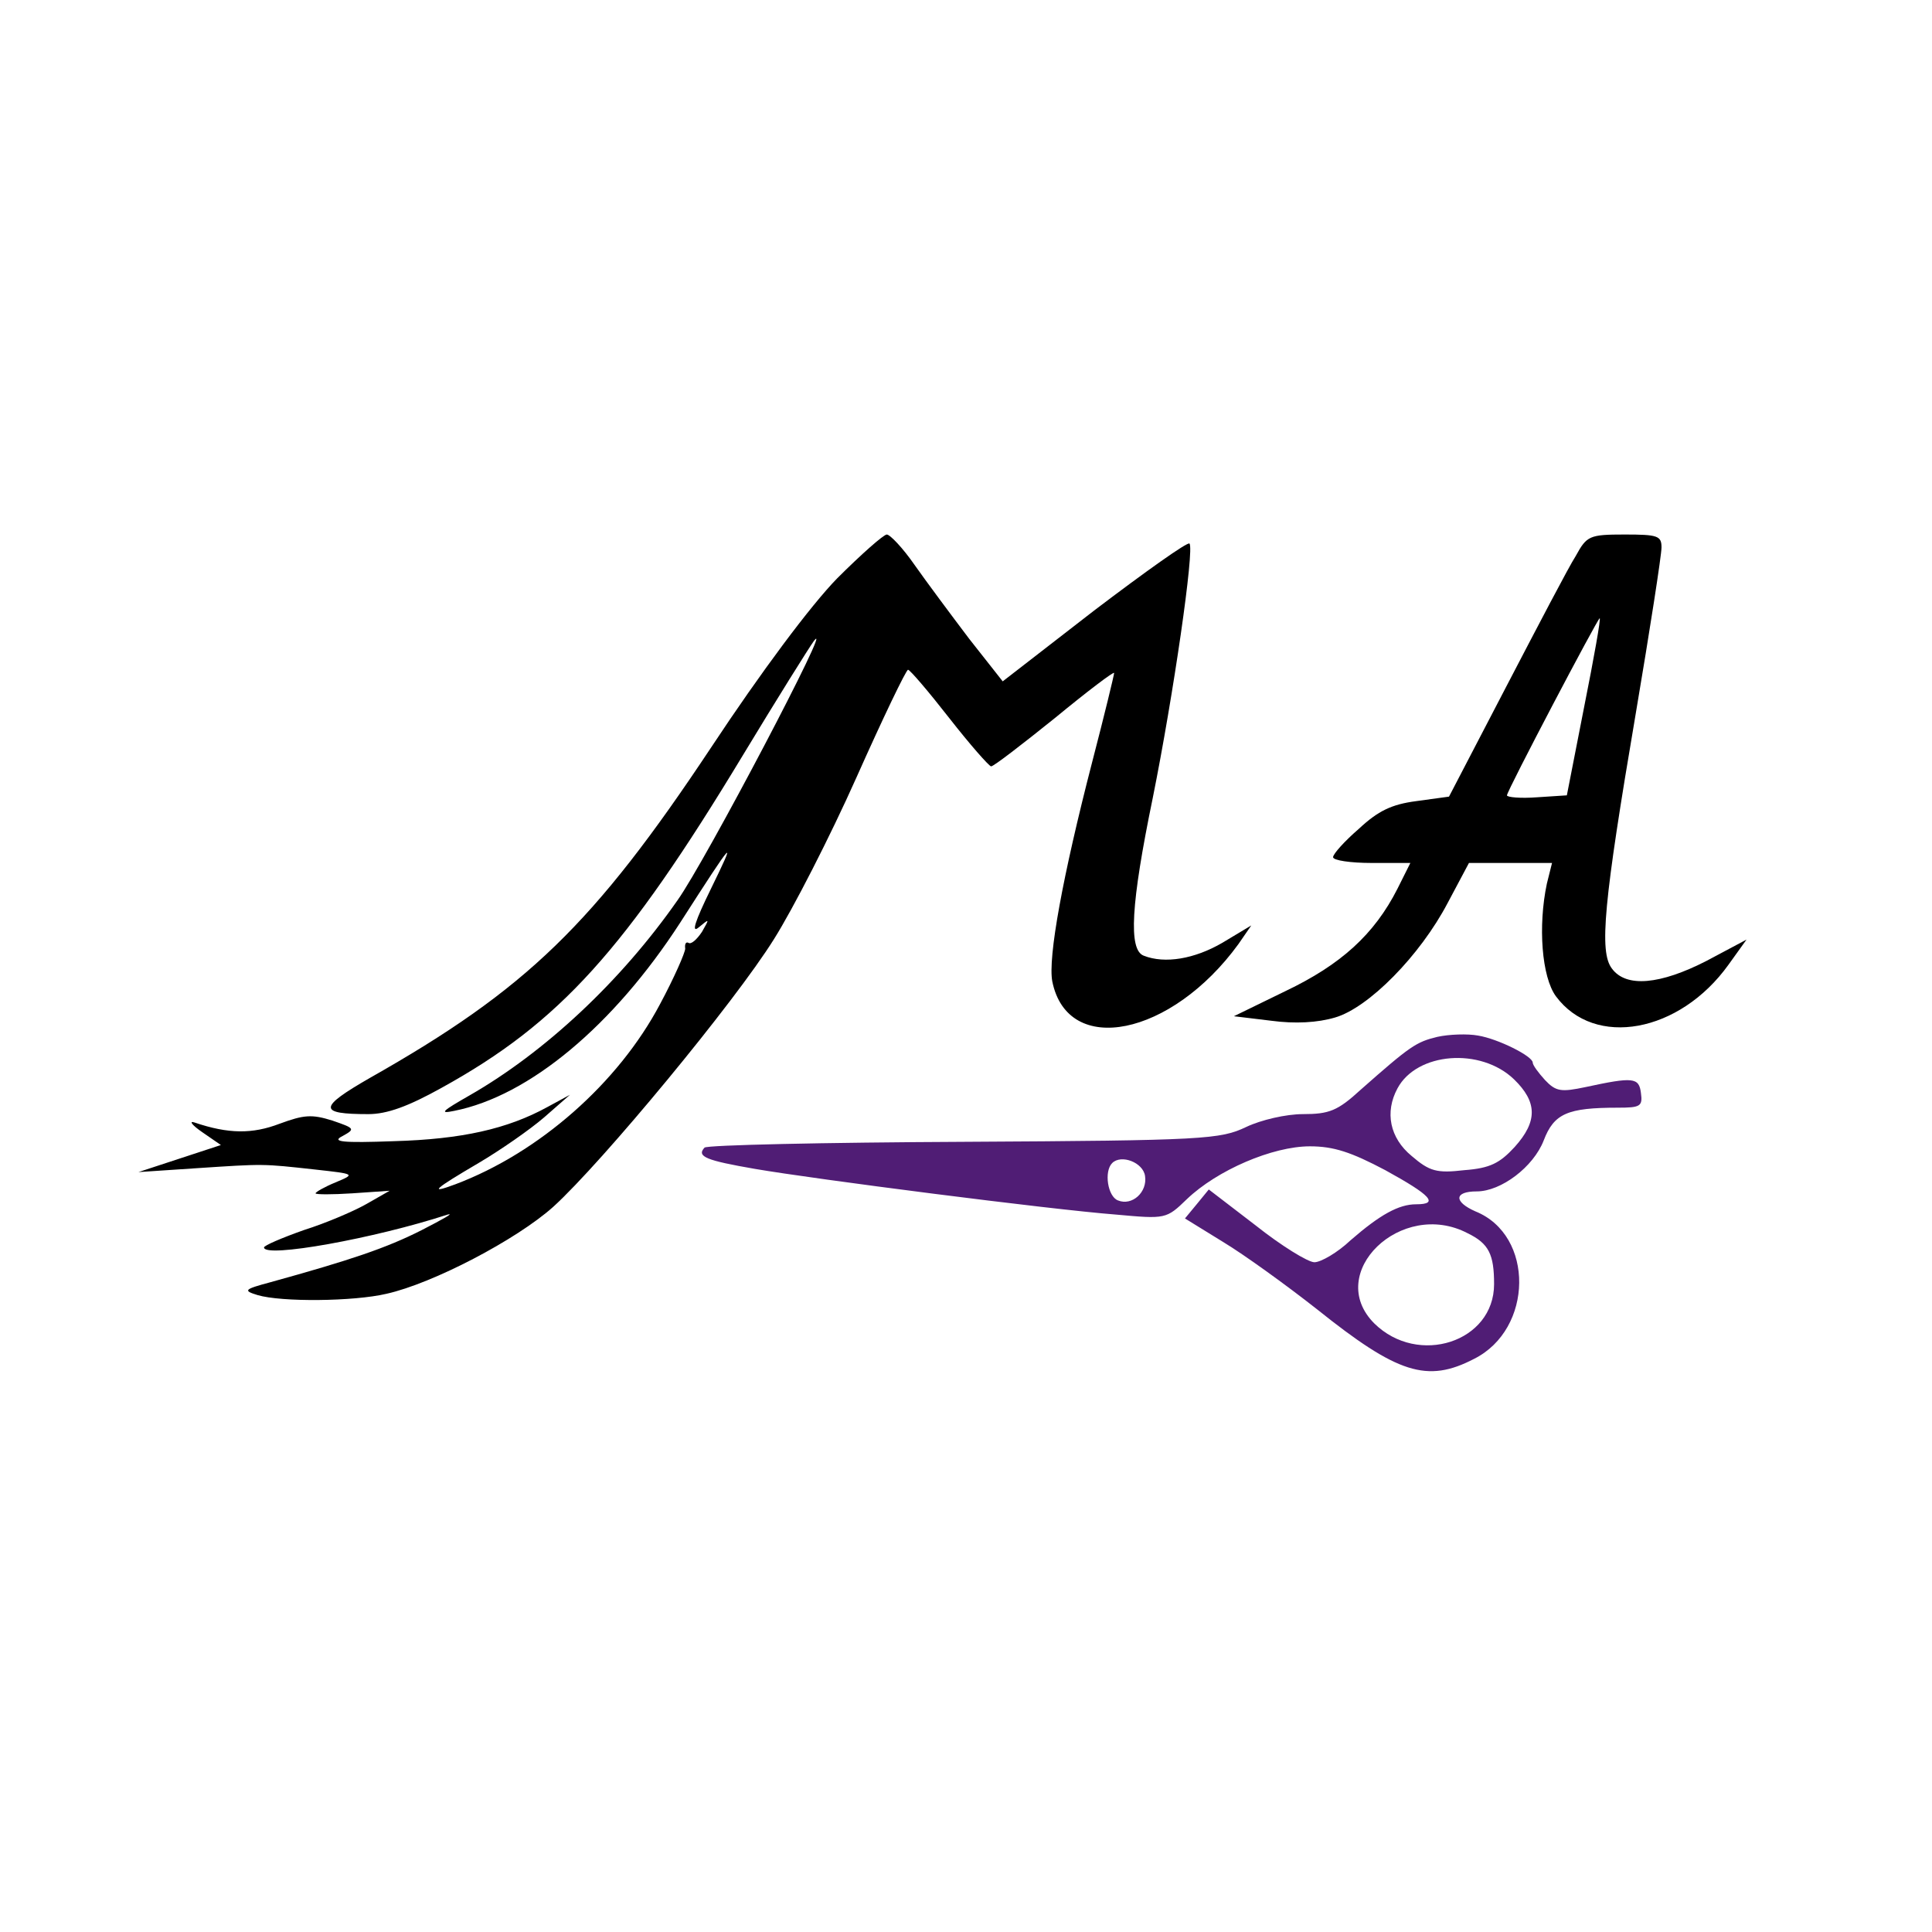 <svg version="1.0" xmlns="http://www.w3.org/2000/svg" width="300pt" height="300pt" viewBox="0 0 300 300" preserveAspectRatio="xMidYMid meet">
<g transform="translate(0,300) scale(0.1,-0.1)" fill="#000000" stroke="none">
<path d="M1300 2102 c-41 -42 -118 -145 -196 -263 -182 -274 -286 -375 -530
-513 -80 -46 -80 -56 -2 -56 29 0 62 12 114 41 183 101 285 214 468 517 52 86
102 166 110 177 33 42 -169 -343 -212 -403 -88 -126 -206 -236 -323 -303 -42
-24 -48 -29 -24 -24 117 23 248 133 351 292 86 134 88 135 48 53 -25 -51 -31
-70 -19 -60 17 14 17 14 5 -7 -8 -12 -17 -20 -21 -17 -4 2 -6 -2 -5 -9 0 -6
-17 -45 -39 -86 -65 -123 -188 -231 -318 -280 -43 -16 -32 -7 36 33 34 20 80
52 102 71 l40 35 -35 -19 c-62 -34 -133 -50 -238 -53 -81 -3 -98 -1 -80 8 20
11 19 12 -16 24 -32 10 -44 9 -82 -5 -42 -16 -79 -16 -132 2 -9 3 -4 -4 12
-15 l29 -20 -64 -21 -64 -21 90 6 c106 7 102 7 184 -2 63 -7 63 -7 32 -20 -17
-7 -31 -15 -31 -17 0 -2 26 -2 57 0 l58 4 -35 -20 c-19 -11 -63 -30 -98 -41
-34 -12 -62 -24 -62 -27 0 -17 172 14 285 51 11 3 -7 -7 -40 -24 -55 -28 -112
-47 -235 -81 -41 -11 -43 -13 -20 -20 37 -11 149 -10 200 2 72 16 202 84 259
135 76 69 282 318 343 416 29 46 87 159 128 251 41 92 77 167 80 167 3 0 32
-34 64 -75 32 -41 62 -75 65 -75 4 0 48 34 99 75 51 42 92 73 92 70 0 -3 -15
-65 -34 -138 -46 -178 -69 -304 -62 -341 24 -118 185 -85 289 58 l20 29 -45
-27 c-43 -25 -89 -33 -122 -20 -24 9 -20 80 14 245 32 159 65 387 57 395 -3 3
-69 -44 -148 -104 l-142 -110 -52 66 c-28 37 -66 88 -85 115 -18 26 -38 47
-43 47 -5 0 -40 -31 -77 -68z"/>
<path d="M2447 2137 c-11 -17 -59 -109 -108 -203 l-89 -171 -51 -7 c-38 -5
-59 -15 -89 -43 -22 -19 -40 -39 -40 -44 0 -5 27 -9 60 -9 l60 0 -20 -40 c-36
-71 -88 -118 -174 -159 l-80 -39 58 -7 c37 -5 72 -3 99 5 52 15 132 96 175
178 l33 62 64 0 65 0 -8 -32 c-14 -66 -8 -145 14 -175 60 -81 192 -57 268 49
l28 39 -62 -33 c-72 -37 -125 -42 -147 -12 -20 26 -13 102 37 396 22 130 40
246 40 258 0 18 -6 20 -57 20 -55 0 -59 -2 -76 -33z m13 -234 l-27 -138 -46
-3 c-26 -2 -47 0 -47 3 0 7 141 275 144 275 2 0 -9 -62 -24 -137z"/>
<path fill="#501d75" d="M2232 1390 c-33 -8 -42 -14 -119 -82 -36 -33 -49 -38 -90 -38 -26 0
-65 -9 -88 -20 -40 -19 -64 -21 -438 -23 -217 -1 -399 -5 -403 -9 -13 -14 3
-20 78 -33 93 -16 458 -63 561 -71 77 -7 78 -7 110 24 47 45 133 82 191 82 37
0 64 -9 117 -37 71 -39 84 -53 48 -53 -27 0 -56 -16 -102 -56 -20 -19 -46 -34
-56 -34 -10 0 -52 26 -91 57 l-73 56 -18 -22 -19 -23 60 -37 c33 -20 98 -67
145 -104 125 -100 171 -115 244 -77 92 46 94 192 2 229 -34 15 -33 31 2 31 38
0 88 38 104 79 16 42 37 51 115 51 35 0 39 2 36 23 -3 24 -12 25 -86 9 -38 -8
-46 -7 -63 11 -10 11 -19 23 -19 27 0 10 -54 37 -85 42 -16 3 -45 2 -63 -2z
m119 -66 c36 -35 37 -65 1 -105 -23 -25 -38 -33 -78 -36 -43 -5 -54 -2 -82 22
-34 28 -42 68 -22 105 30 56 129 64 181 14z m-573 -150 c4 -25 -20 -47 -42
-38 -16 6 -22 45 -9 58 14 14 48 1 51 -20z m501 -89 c33 -16 41 -33 41 -79 0
-90 -118 -128 -186 -61 -78 78 42 194 145 140z"/>
</g>
</svg>
